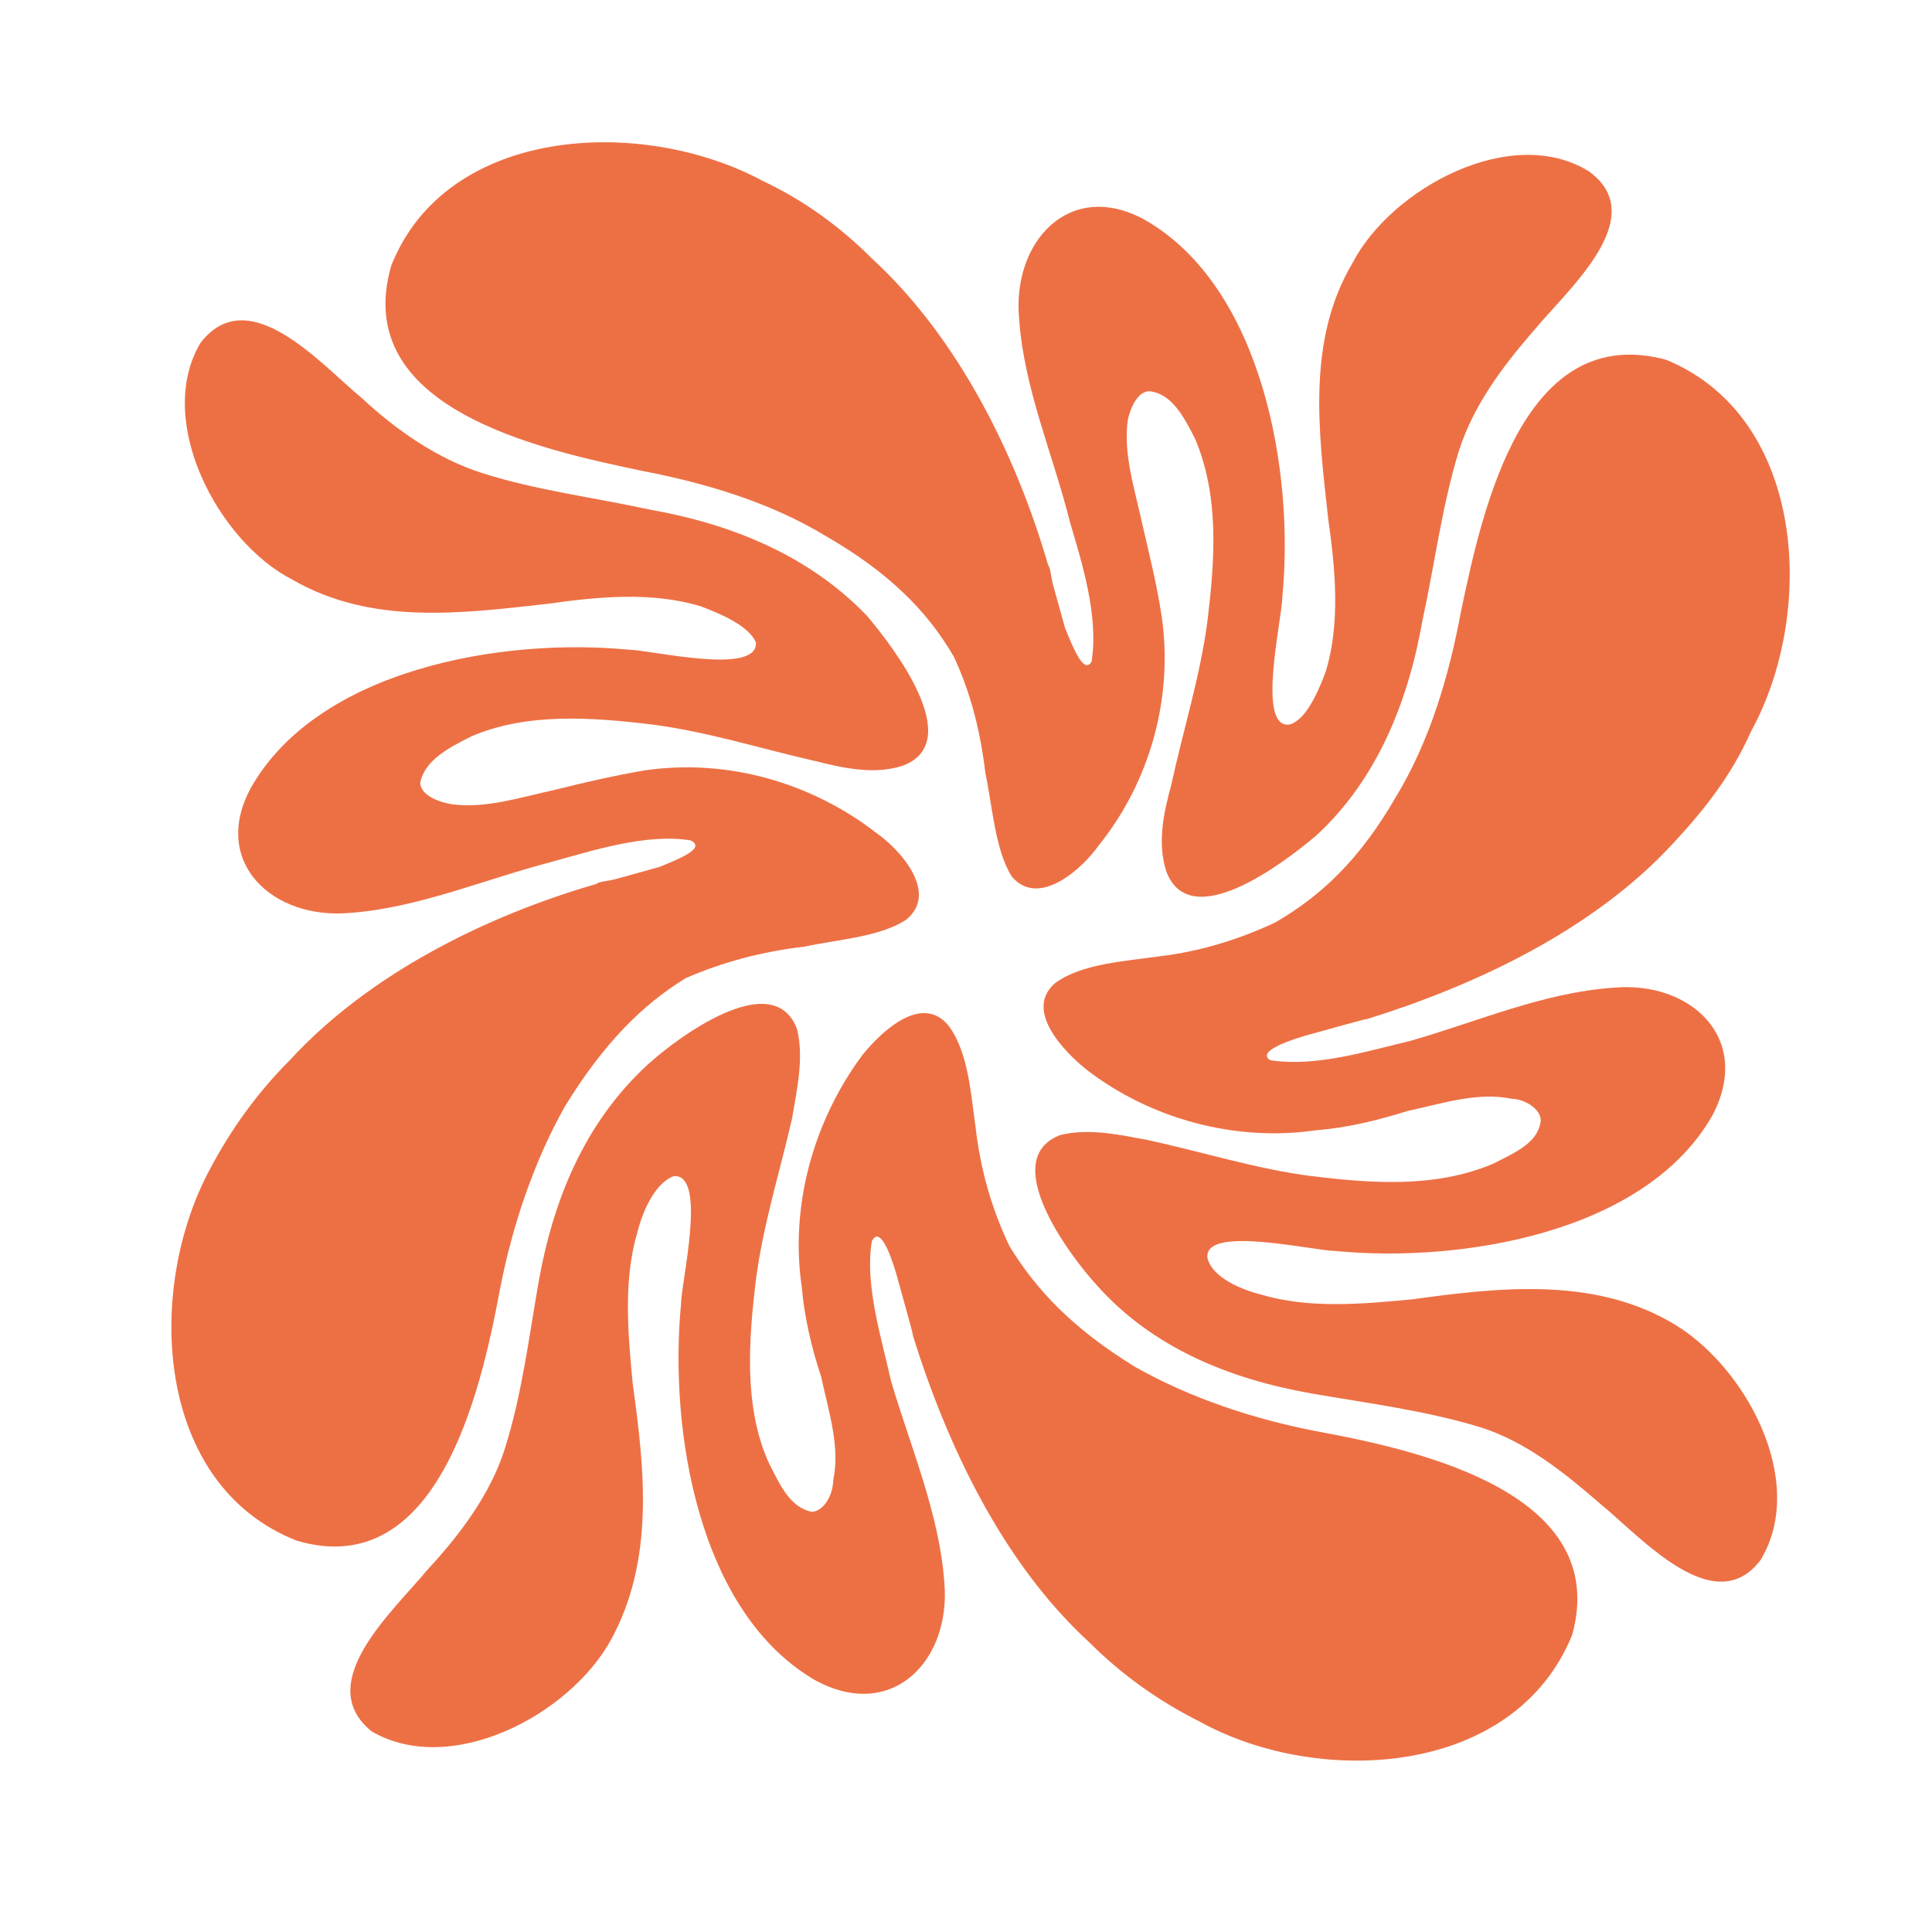<?xml version="1.0" encoding="UTF-8"?>
<svg xmlns="http://www.w3.org/2000/svg" version="1.2" viewBox="0 0 80 80" width="40" height="40">
  <title>embleme_grimaud_waterpsorts_orange</title>
  <style>
		.s0 { fill: #ed7045 } 
	</style>
  <g id="Calque 1">
    <path id="&lt;Path&gt;" class="s0" d="m72.9 64.6c2-3.3-0.7-8.2-3.8-9.9-3.2-1.8-7-1.4-10.6-0.9-2.1 0.2-4.3 0.4-6.3-0.2-0.8-0.2-2-0.7-2.2-1.5-0.2-1.4 4.4-0.3 5.3-0.3 5.1 0.5 12.8-0.7 15.6-5.6 1.7-3.2-0.9-5.6-4.1-5.3-2.9 0.2-5.6 1.4-8.4 2.2-1.7 0.4-3.9 1.1-5.8 0.8-0.5-0.3 0.4-0.7 1.4-1l1.8-0.5c0.4-0.1 0.7-0.2 0.8-0.2 4.5-1.4 9.4-3.7 12.7-7.3 1.3-1.4 2.4-2.8 3.2-4.6 2.7-4.9 2.3-13-3.5-15.4-5.9-1.6-7.6 6.1-8.5 10.4-0.5 2.7-1.3 5.4-2.7 7.7-1.5 2.6-3.1 4.1-5 5.2-1.5 0.7-3.1 1.2-4.8 1.4-1.4 0.2-3.2 0.3-4.3 1.1-1.3 1.1 0.3 2.8 1.3 3.6 2.6 2 6.1 3 9.5 2.5 1.3-0.1 2.5-0.4 3.8-0.8 1.4-0.3 2.9-0.8 4.3-0.5 0.5 0 1.2 0.4 1.2 0.9-0.1 0.9-1 1.3-2 1.8-2.4 1-5 0.8-7.5 0.5-2.3-0.3-4.5-1-6.8-1.5-1.1-0.2-2.4-0.5-3.6-0.2-2.6 1 0.4 5 1.5 6.2 2.3 2.6 5.5 3.9 8.9 4.5 2.3 0.4 4.7 0.7 7 1.4 1.9 0.6 3.5 1.9 5 3.2 1.7 1.4 4.7 4.8 6.6 2.3z"></path>
    <path id="&lt;Path&gt;" class="s0" d="m65.8 7.1c-3.2-2-8.2 0.7-9.8 3.8-1.9 3.2-1.4 7-1 10.6 0.3 2.1 0.5 4.3-0.1 6.3-0.3 0.8-0.8 2-1.5 2.2-1.4 0.2-0.3-4.4-0.3-5.3 0.5-5.1-0.8-12.8-5.7-15.6-3.1-1.7-5.5 0.9-5.2 4.1 0.2 2.9 1.4 5.6 2.1 8.4 0.5 1.7 1.2 3.9 0.9 5.8-0.3 0.5-0.7-0.4-1.1-1.4l-0.5-1.8c-0.1-0.4-0.1-0.7-0.2-0.8-1.3-4.5-3.7-9.4-7.3-12.7-1.3-1.3-2.8-2.4-4.5-3.2-5-2.7-13.1-2.3-15.4 3.5-1.7 5.9 6.1 7.6 10.4 8.5 2.6 0.5 5.3 1.3 7.6 2.7 2.6 1.5 4.2 3.1 5.3 5 0.7 1.5 1.1 3.1 1.3 4.8 0.3 1.4 0.4 3.2 1.1 4.3 1.1 1.3 2.9-0.3 3.6-1.3 2.1-2.6 3.1-6.1 2.6-9.5-0.2-1.3-0.5-2.5-0.8-3.8-0.3-1.4-0.8-2.9-0.6-4.3 0.1-0.5 0.4-1.2 0.9-1.2 0.9 0.1 1.4 1 1.9 2 1 2.4 0.8 5 0.5 7.5-0.3 2.3-1 4.5-1.5 6.8-0.3 1.1-0.6 2.4-0.2 3.6 1 2.6 4.9-0.4 6.2-1.5 2.5-2.3 3.8-5.5 4.4-8.9 0.5-2.3 0.8-4.7 1.5-7 0.6-1.9 1.8-3.5 3.1-5 1.4-1.7 4.9-4.7 2.3-6.6z"></path>
    <path id="&lt;Path&gt;" class="s0" d="m8.3 14.2c-1.9 3.2 0.7 8.2 3.8 9.8 3.3 1.9 7 1.4 10.6 1 2.1-0.3 4.3-0.5 6.3 0.1 0.8 0.3 2 0.8 2.3 1.5 0.1 1.4-4.4 0.3-5.3 0.3-5.2-0.5-12.8 0.8-15.6 5.7-1.7 3.1 0.9 5.5 4.1 5.2 2.8-0.2 5.6-1.4 8.3-2.1 1.8-0.5 4-1.2 5.8-0.9 0.6 0.3-0.3 0.7-1.3 1.1l-1.8 0.5c-0.4 0.1-0.7 0.1-0.8 0.2-4.5 1.3-9.4 3.7-12.7 7.3-1.3 1.3-2.4 2.8-3.3 4.5-2.7 5-2.3 13.1 3.6 15.4 5.8 1.7 7.6-6.1 8.4-10.4 0.5-2.6 1.4-5.3 2.7-7.6 1.6-2.6 3.2-4.2 5-5.3q2.3-1 4.9-1.3c1.4-0.3 3.1-0.4 4.2-1.1 1.4-1.1-0.2-2.9-1.2-3.6-2.7-2.1-6.2-3.1-9.6-2.6-1.2 0.2-2.5 0.5-3.7 0.8-1.4 0.3-2.9 0.8-4.3 0.6-0.6-0.1-1.3-0.4-1.3-0.9 0.2-0.9 1.1-1.4 2.1-1.9 2.3-1 5-0.8 7.5-0.5 2.3 0.3 4.5 1 6.7 1.5 1.2 0.3 2.5 0.6 3.7 0.2 2.6-1-0.4-4.9-1.5-6.2-2.4-2.5-5.6-3.8-9-4.4-2.3-0.5-4.7-0.8-6.9-1.5-1.9-0.6-3.6-1.8-5-3.1-1.7-1.4-4.7-4.9-6.7-2.3z"></path>
    <path id="&lt;Path&gt;" class="s0" d="m15.4 71.7c3.3 1.9 8.2-0.7 9.9-3.8 1.8-3.3 1.4-7 0.9-10.6-0.2-2.1-0.4-4.3 0.2-6.3 0.2-0.8 0.7-2 1.5-2.3 1.4-0.1 0.3 4.4 0.3 5.3-0.5 5.2 0.7 12.8 5.6 15.6 3.2 1.7 5.6-0.9 5.3-4.1-0.2-2.8-1.4-5.6-2.2-8.3-0.4-1.8-1.1-4-0.8-5.8 0.3-0.6 0.7 0.3 1 1.3l0.5 1.8c0.1 0.4 0.2 0.7 0.2 0.8 1.4 4.5 3.7 9.4 7.3 12.7q2 2 4.6 3.3c4.9 2.7 13 2.3 15.4-3.6 1.6-5.8-6.1-7.6-10.4-8.4-2.7-0.5-5.4-1.4-7.7-2.7-2.6-1.6-4.1-3.2-5.2-5q-1.1-2.3-1.4-4.9c-0.2-1.4-0.3-3.1-1.1-4.2-1.1-1.4-2.8 0.2-3.6 1.2-2 2.7-3 6.2-2.5 9.6 0.1 1.2 0.4 2.5 0.8 3.7 0.3 1.4 0.8 2.9 0.5 4.3 0 0.6-0.4 1.3-0.9 1.3-0.9-0.2-1.3-1.1-1.8-2.1-1-2.3-0.8-5-0.5-7.5 0.3-2.3 1-4.5 1.5-6.7 0.2-1.2 0.5-2.5 0.2-3.7-1-2.6-5 0.4-6.2 1.5-2.6 2.4-3.9 5.6-4.5 9-0.4 2.3-0.7 4.7-1.4 6.9-0.6 1.9-1.9 3.6-3.2 5-1.4 1.7-4.8 4.7-2.3 6.7z"></path>
  </g>
</svg>
